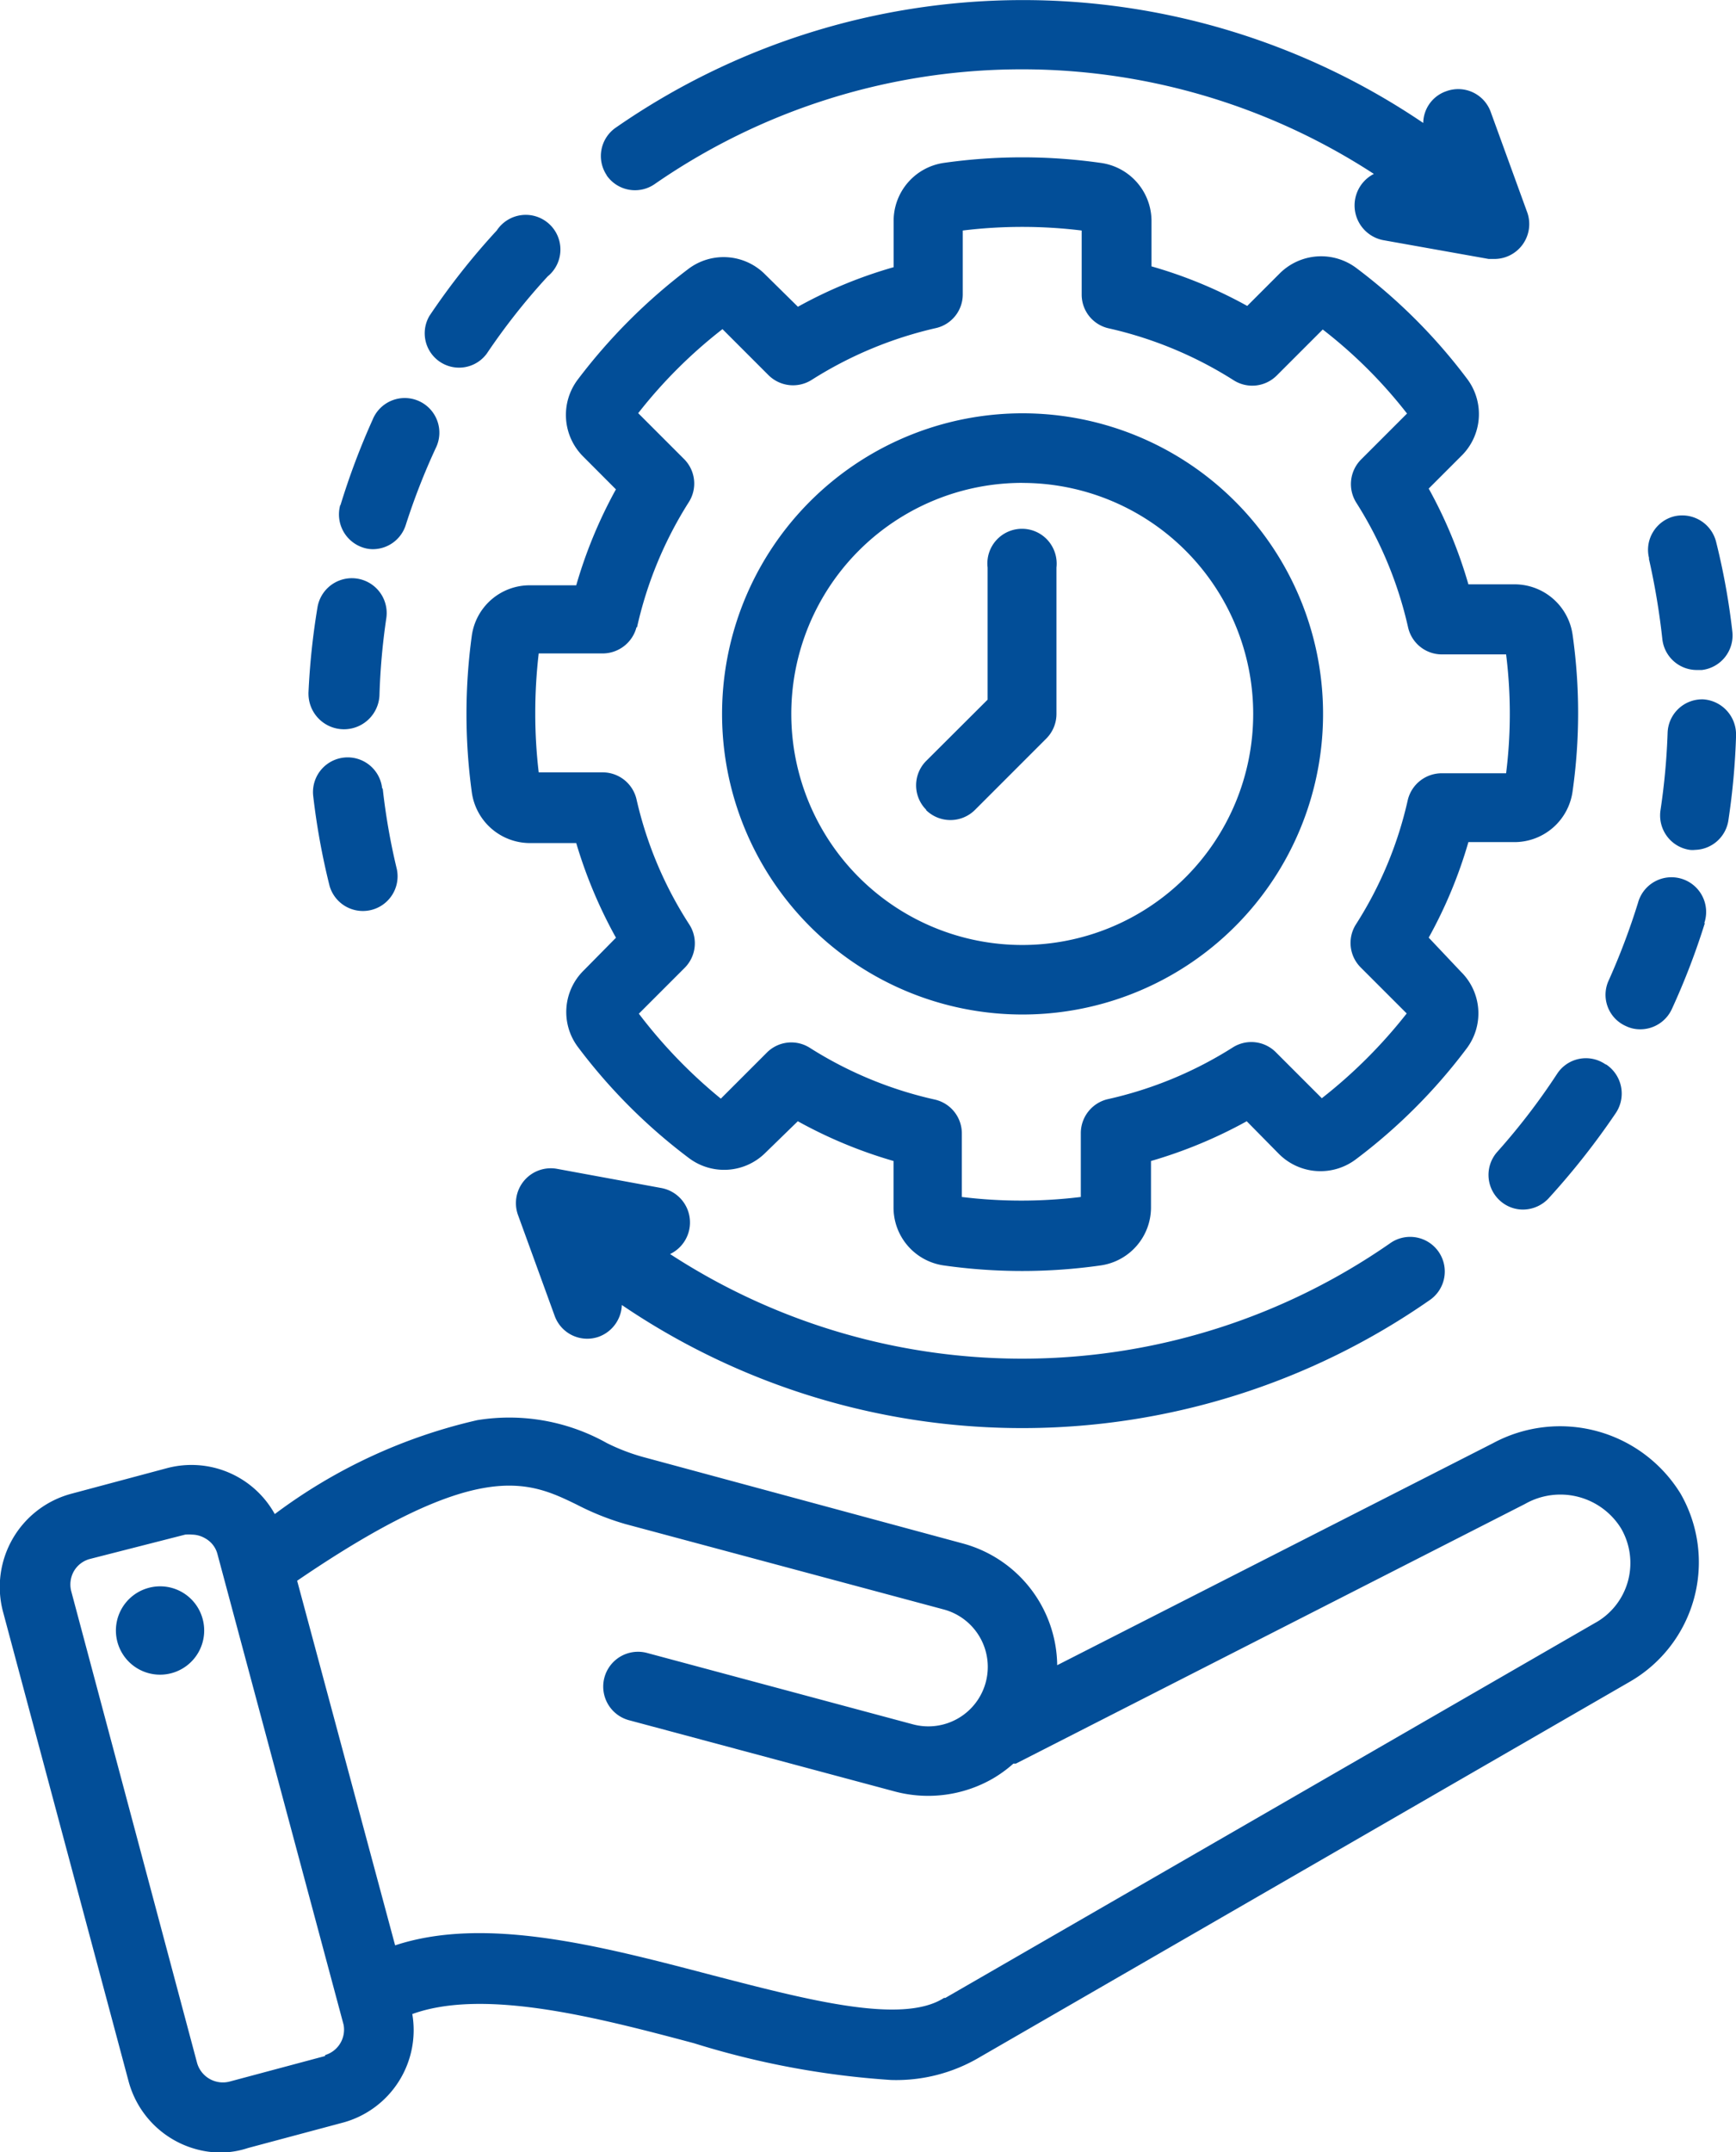 <?xml version="1.0" encoding="UTF-8"?>
<svg xmlns="http://www.w3.org/2000/svg" width="37.794" height="46.84" viewBox="0 0 37.794 46.84">
  <path id="noun-efficiency-6661303" d="M46.071,32.964l-9.5,4.838h0a2.78,2.78,0,0,0-2.069-2.653l-6.954-1.88a4.379,4.379,0,0,1-.779-.3,4.346,4.346,0,0,0-2.823-.5,11.679,11.679,0,0,0-4.409,2.044,2.073,2.073,0,0,0-2.344-1l-2.075.555a2.1,2.1,0,0,0-1.5,2.561l2.738,10.235h0a2.093,2.093,0,0,0,2,1.545,1.967,1.967,0,0,0,.6-.1l2.075-.555a2.085,2.085,0,0,0,1.5-2.36c1.559-.564,4,.066,6.132.635a18.41,18.41,0,0,0,4.289.8,3.563,3.563,0,0,0,1.939-.5l14.144-8.166h0a3,3,0,0,0,1.108-4.093,3.079,3.079,0,0,0-4.084-1.1ZM20.631,46.308l-2.075.555a.584.584,0,0,1-.709-.4L15.108,36.2a.586.586,0,0,1,.054-.441.573.573,0,0,1,.35-.269l2.075-.53a.848.848,0,0,1,.149,0,.579.579,0,0,1,.286.081.55.55,0,0,1,.269.35l2.744,10.235a.577.577,0,0,1-.4.66ZM48.3,36.871,34.136,45.043h-.029c-.915.59-3,.035-5.068-.5-2.423-.635-4.924-1.29-6.882-.644l-2.133-7.935c3.943-2.69,5.033-2.17,6.091-1.655a5.8,5.8,0,0,0,1.05.42l6.936,1.86h0a1.294,1.294,0,0,1-.671,2.5L27.64,37.535h0A.755.755,0,1,0,27.251,39l5.787,1.551a2.824,2.824,0,0,0,2.129-.28,2.793,2.793,0,0,0,.45-.327h.054l11.086-5.652a1.554,1.554,0,0,1,2.088.53A1.5,1.5,0,0,1,49,35.96a1.489,1.489,0,0,1-.7.912ZM17.968,36.8a.961.961,0,1,1-1.177-.681.958.958,0,0,1,1.177.681Zm10.175-7.946a14.035,14.035,0,0,0,15.669-.23.754.754,0,1,1,.859,1.239,15.519,15.519,0,0,1-17.578.1.766.766,0,0,1-.5.69.754.754,0,0,1-.963-.455l-.8-2.2a.759.759,0,0,1,.843-1l2.284.42a.762.762,0,0,1,.18,1.439ZM26.758,5.367h0a.75.75,0,0,1,.206-1.029,15.538,15.538,0,0,1,17.576-.1.741.741,0,0,1,.5-.69.752.752,0,0,1,.969.45l.8,2.2a.76.76,0,0,1-.709,1h-.135l-2.3-.41h0a.77.77,0,0,1-.2-1.441,14.039,14.039,0,0,0-15.664.226.751.751,0,0,1-1.035-.189Zm22.7,8.349a.743.743,0,0,1,.082-.571A.751.751,0,0,1,50,12.8a.761.761,0,0,1,.915.551,14.964,14.964,0,0,1,.354,1.953.757.757,0,0,1-.66.839h-.089a.755.755,0,0,1-.775-.675,15.5,15.5,0,0,0-.294-1.754ZM22.9,8.443a15.278,15.278,0,0,1,1.47-1.865.755.755,0,1,1,1.108,1,14.121,14.121,0,0,0-1.325,1.679A.748.748,0,0,1,22.9,8.444Zm-2.63,8.211a15.594,15.594,0,0,1,.195-1.863.758.758,0,0,1,1.5.226,14.36,14.36,0,0,0-.149,1.682.773.773,0,0,1-1.545-.045Zm30.4,5a15.55,15.55,0,0,1-.716,1.865.757.757,0,0,1-.69.444.705.705,0,0,1-.309-.069.744.744,0,0,1-.375-1,15.02,15.02,0,0,0,.635-1.682.755.755,0,1,1,1.444.439Zm.681-4.1h0a15.552,15.552,0,0,1-.168,1.863.754.754,0,0,1-.725.641.5.5,0,0,1-.114,0,.751.751,0,0,1-.5-.3.761.761,0,0,1-.139-.562,14.67,14.67,0,0,0,.155-1.679.753.753,0,0,1,.775-.735.765.765,0,0,1,.715.77Zm-30.383-5a15.74,15.74,0,0,1,.7-1.86.754.754,0,1,1,1.373.621,14.464,14.464,0,0,0-.65,1.665.753.753,0,0,1-.72.534.681.681,0,0,1-.209-.034.759.759,0,0,1-.5-.925Zm.92,6.177h0a14.082,14.082,0,0,0,.306,1.745.755.755,0,0,1-1.464.366,15.285,15.285,0,0,1-.356-1.955.755.755,0,1,1,1.5-.174Zm26.638,6a.761.761,0,0,1,.209,1.05,16.272,16.272,0,0,1-1.47,1.865.767.767,0,0,1-.561.24.744.744,0,0,1-.5-.2.754.754,0,0,1-.045-1.064,14.291,14.291,0,0,0,1.294-1.688.748.748,0,0,1,1.054-.209ZM26.964,12.212A10.128,10.128,0,0,0,26.1,14.3h-1a1.272,1.272,0,0,0-1.274,1.1,12.578,12.578,0,0,0,0,3.4,1.28,1.28,0,0,0,1.274,1.11h1a10.213,10.213,0,0,0,.865,2.06l-.7.71a1.268,1.268,0,0,0-.12,1.679,12.13,12.13,0,0,0,2.4,2.4,1.274,1.274,0,0,0,1.679-.114l.7-.681a10.048,10.048,0,0,0,2.084.865v1a1.272,1.272,0,0,0,1.1,1.274,12.121,12.121,0,0,0,3.4,0,1.275,1.275,0,0,0,1.105-1.274v-1a10.161,10.161,0,0,0,2.084-.865l.7.71a1.278,1.278,0,0,0,1.682.114,12.1,12.1,0,0,0,2.4-2.4,1.269,1.269,0,0,0-.12-1.679l-.7-.741a10.007,10.007,0,0,0,.864-2.079h1a1.278,1.278,0,0,0,1.269-1.11,12.131,12.131,0,0,0,0-3.4,1.276,1.276,0,0,0-1.269-1.1h-1a10.009,10.009,0,0,0-.864-2.084l.7-.7A1.275,1.275,0,0,0,45.49,9.8a12.1,12.1,0,0,0-2.4-2.4,1.277,1.277,0,0,0-1.682.12l-.7.7a9.876,9.876,0,0,0-2.084-.861v-1A1.278,1.278,0,0,0,37.51,5.106a12.121,12.121,0,0,0-3.4,0,1.275,1.275,0,0,0-1.1,1.271v1a9.843,9.843,0,0,0-2.084.861l-.71-.7a1.273,1.273,0,0,0-1.679-.12,12.383,12.383,0,0,0-2.4,2.4,1.277,1.277,0,0,0,.12,1.685Zm.46,3a8.554,8.554,0,0,1,1.125-2.719.753.753,0,0,0-.1-.939l-1-1a10.529,10.529,0,0,1,1.835-1.829l1,1h0a.758.758,0,0,0,.941.105A8.62,8.62,0,0,1,33.94,8.7a.751.751,0,0,0,.575-.725V6.579a10.634,10.634,0,0,1,2.589,0V7.973a.751.751,0,0,0,.59.735,8.6,8.6,0,0,1,2.719,1.13.754.754,0,0,0,.939-.105l1-1a10.329,10.329,0,0,1,1.835,1.829l-1,1a.758.758,0,0,0-.105.939,8.577,8.577,0,0,1,1.129,2.719.755.755,0,0,0,.745.584h1.388a10.43,10.43,0,0,1,0,2.587H44.955a.76.76,0,0,0-.75.575,8.437,8.437,0,0,1-1.13,2.713.753.753,0,0,0,.105.939l1,1h0a10.854,10.854,0,0,1-1.848,1.845l-1-1a.753.753,0,0,0-.939-.105,8.567,8.567,0,0,1-2.719,1.125.76.76,0,0,0-.589.741v1.388a10.646,10.646,0,0,1-2.59,0V26.23a.755.755,0,0,0-.589-.738,8.554,8.554,0,0,1-2.719-1.125.75.75,0,0,0-.939.105l-1,1h0a10.889,10.889,0,0,1-1.785-1.849l1-1h0a.755.755,0,0,0,.1-.939,8.449,8.449,0,0,1-1.149-2.719.757.757,0,0,0-.741-.594H25.283a10.943,10.943,0,0,1-.075-1.294,11.245,11.245,0,0,1,.075-1.294h1.388a.763.763,0,0,0,.741-.57Zm8.387,8.429A6.542,6.542,0,1,0,29.275,17.1a6.54,6.54,0,0,0,6.536,6.541Zm0-11.569A5.028,5.028,0,1,1,30.782,17.1a5.027,5.027,0,0,1,5.029-5.029Zm-2.089,7.116a.753.753,0,0,1,0-1.069l1.334-1.33V13.913a.754.754,0,0,1,1.313-.589.764.764,0,0,1,.186.589V17.1a.759.759,0,0,1-.22.534l-1.554,1.554h0a.757.757,0,0,1-1.069,0Z" transform="translate(-13.555 -1.562)" fill="#024e98"></path>
</svg>
